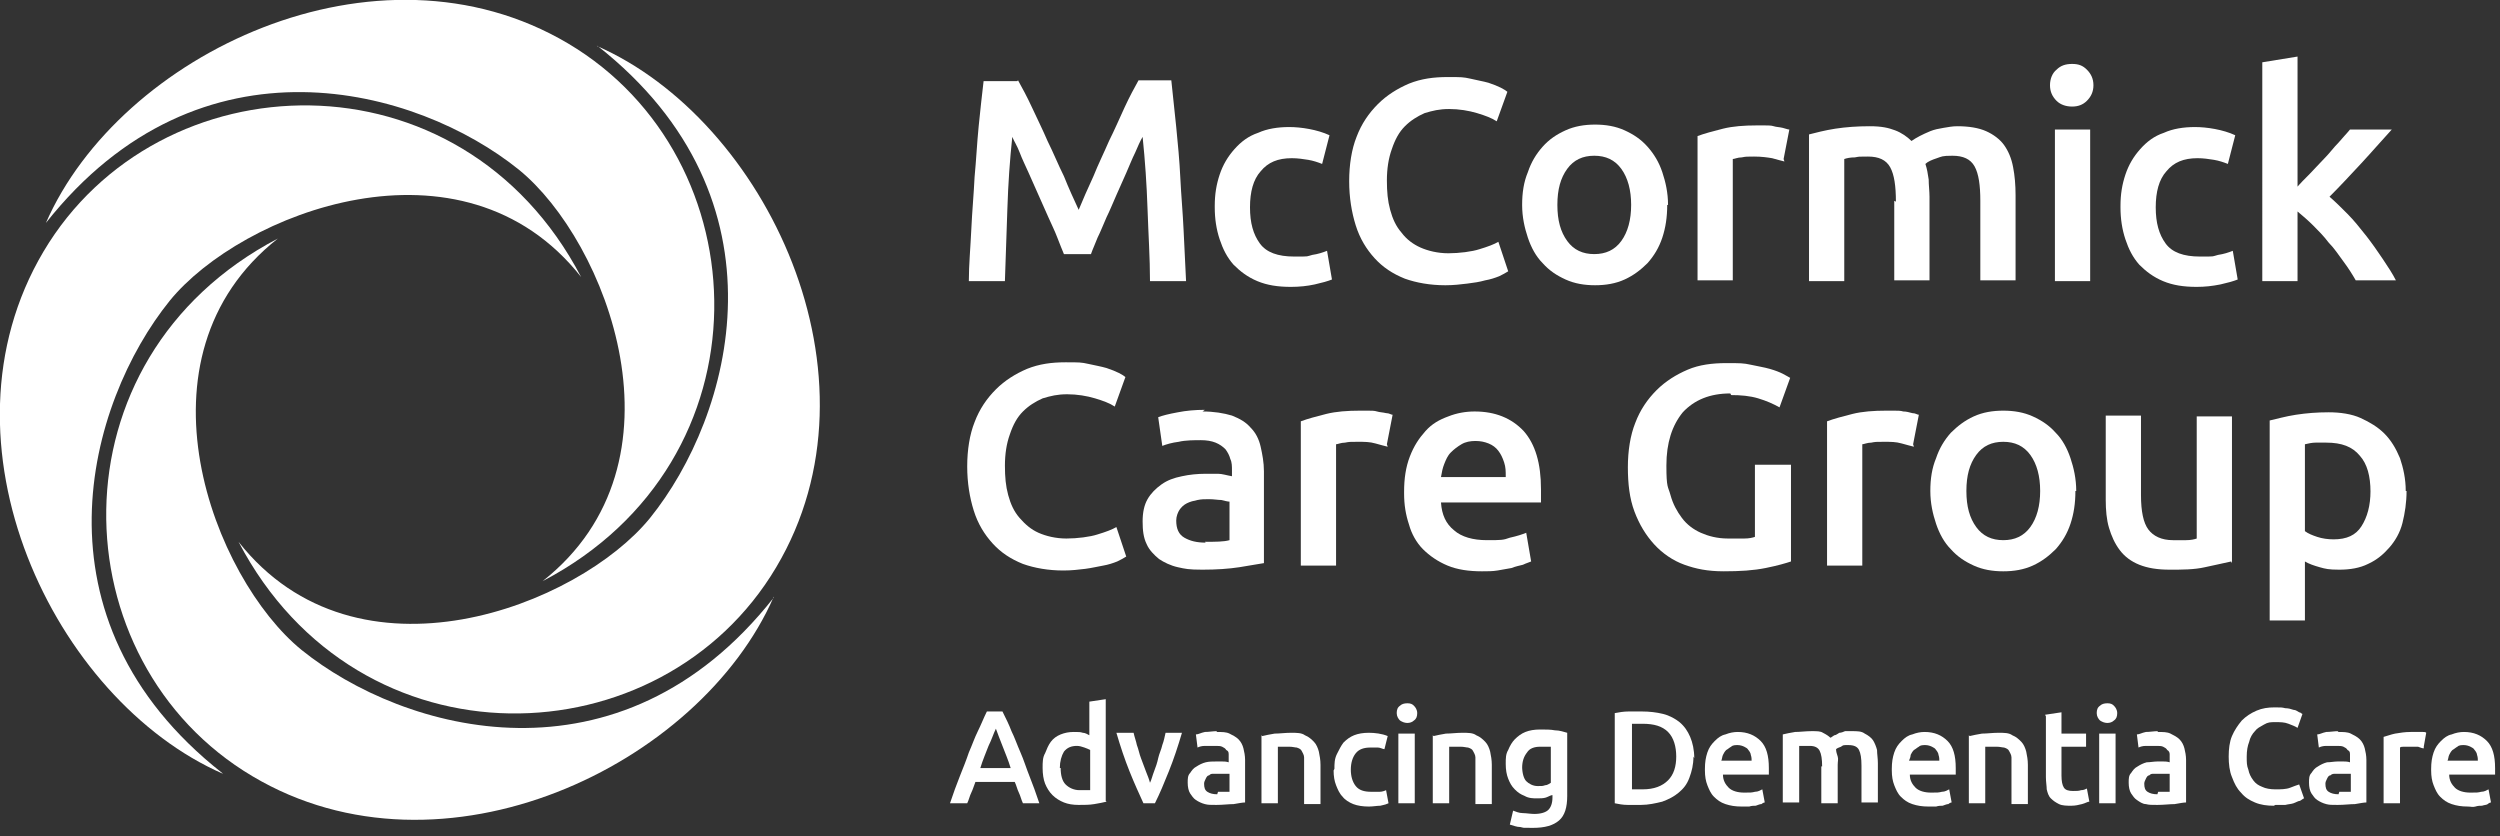 <?xml version="1.0" encoding="UTF-8"?>
<svg id="Layer_1" xmlns="http://www.w3.org/2000/svg" version="1.1" viewBox="0 0 305 102">
  <rect x="0" y="0" width="305" height="102" fill="#333333" stroke="none"/>
  <!-- Generator: Adobe Illustrator 29.4.0, SVG Export Plug-In . SVG Version: 2.1.0 Build 152)  -->
  <defs>
    <style>
      .st0 {
        fill-rule: evenodd;
      }

      .st0, .st1 {
        fill: #fff;
      }
    </style>
  </defs>
  <g id="Branding-Final">
    <g id="Regular">
      <g id="rgb-mccormick-care-group">
        <g id="Icon">
          <path id="Fill-1" class="st0" d="M27.2,94.4C6.6,85.4-8.5,54,5.3,30.7c14-23.6,50.9-25,65.6,3.1-14.5-18.4-41.5-7.8-50.2,2.9-10,12.4-17.5,38.8,6.4,57.6"/>
          <path id="Fill-4" class="st0" d="M72.8,5.6c20.6,9,35.7,40.4,21.9,63.6-14,23.6-50.9,25-65.6-3.1,14.5,18.4,41.5,7.8,50.2-2.9,10-12.4,17.5-38.8-6.4-57.6"/>
          <path id="Fill-7" class="st0" d="M5.6,27.2C14.6,6.6,46-8.5,69.3,5.3c23.6,14,25,50.9-3.1,65.6,18.4-14.5,7.8-41.5-2.9-50.2C50.9,10.7,24.5,3.3,5.6,27.2"/>
          <path id="Fill-10" class="st0" d="M94.4,72.8c-9,20.6-40.4,35.7-63.6,21.9-23.6-14-25-50.9,3.1-65.6-18.4,14.5-7.8,41.5,2.9,50.2,12.4,10,38.8,17.5,57.6-6.4"/>
        </g>
        <g id="Group-8">
          <g id="McCormick-Care-Group">
            <path id="Path" class="st1" d="M124.2,9.8c.5.9,1.1,2,1.7,3.3.6,1.3,1.3,2.7,1.9,4.1.7,1.4,1.3,2.9,2,4.3.6,1.5,1.2,2.8,1.8,4.1.5-1.2,1.1-2.6,1.8-4.1.6-1.5,1.3-2.9,1.9-4.3.7-1.4,1.3-2.8,1.9-4.1.6-1.3,1.2-2.4,1.7-3.3h4c.2,1.8.4,3.7.6,5.7.2,2,.4,4.1.5,6.2s.3,4.2.4,6.4c.1,2.1.2,4.2.3,6.2h-4.4c0-2.8-.2-5.8-.3-8.8-.1-3-.3-5.9-.6-8.8-.3.5-.6,1.2-.9,1.9-.4.8-.7,1.6-1.1,2.5s-.8,1.8-1.2,2.7-.8,1.9-1.2,2.7c-.4.9-.7,1.7-1.1,2.5-.3.8-.6,1.4-.8,2h-3.3c-.2-.5-.5-1.2-.8-2s-.7-1.6-1.1-2.5c-.4-.9-.8-1.8-1.2-2.7-.4-.9-.8-1.8-1.2-2.7-.4-.9-.8-1.7-1.1-2.5s-.7-1.4-.9-1.9c-.3,2.8-.5,5.7-.6,8.8-.1,3-.2,5.9-.3,8.8h-4.4c0-2,.2-4.1.3-6.3s.3-4.3.4-6.4c.2-2.1.3-4.2.5-6.2.2-2,.4-3.8.6-5.5h4.1Z"/>
            <path id="Path1" data-name="Path" class="st1" d="M148.2,25.1c0-1.4.2-2.6.6-3.8s1-2.2,1.8-3.1c.8-.9,1.7-1.6,2.9-2,1.1-.5,2.4-.7,3.8-.7s3.4.3,4.9,1l-.9,3.5c-.5-.2-1.1-.4-1.7-.5s-1.3-.2-2-.2c-1.7,0-2.9.5-3.8,1.6-.9,1-1.3,2.5-1.3,4.4s.4,3.3,1.2,4.4c.8,1.1,2.2,1.6,4.2,1.6s1.4,0,2.2-.2c.7-.1,1.3-.3,1.8-.5l.6,3.5c-.5.2-1.2.4-2.1.6s-1.9.3-2.9.3c-1.6,0-2.9-.2-4.1-.7-1.2-.5-2.1-1.2-2.9-2-.8-.9-1.3-1.9-1.7-3.1-.4-1.2-.6-2.5-.6-3.9Z"/>
            <path id="Path2" data-name="Path" class="st1" d="M176.3,34.8c-1.8,0-3.5-.3-4.9-.8-1.5-.6-2.7-1.4-3.7-2.5s-1.8-2.4-2.3-4c-.5-1.6-.8-3.4-.8-5.4s.3-3.9.9-5.4c.6-1.6,1.5-2.9,2.6-4,1.1-1.1,2.4-1.9,3.8-2.5,1.5-.6,3-.8,4.7-.8s1.9,0,2.8.2c.8.2,1.5.3,2.2.5.6.2,1.1.4,1.5.6.4.2.7.4.8.5l-1.3,3.6c-.6-.4-1.4-.7-2.4-1-1-.3-2.2-.5-3.4-.5s-2,.2-3,.5c-.9.4-1.7.9-2.4,1.6-.7.7-1.2,1.6-1.6,2.8-.4,1.1-.6,2.4-.6,3.8s.1,2.5.4,3.6c.3,1.1.7,2,1.4,2.8.6.8,1.4,1.4,2.3,1.8.9.4,2.1.7,3.4.7s2.9-.2,3.8-.5c1-.3,1.8-.6,2.3-.9l1.2,3.6c-.3.2-.7.4-1.1.6-.5.2-1.1.4-1.7.5-.7.2-1.4.3-2.2.4-.8.1-1.7.2-2.6.2Z"/>
            <path id="Shape" class="st1" d="M203.4,25c0,1.5-.2,2.8-.6,4-.4,1.2-1,2.2-1.8,3.1-.8.8-1.7,1.5-2.8,2s-2.3.7-3.6.7-2.5-.2-3.6-.7-2-1.1-2.8-2c-.8-.8-1.4-1.9-1.8-3.1-.4-1.2-.7-2.5-.7-4s.2-2.8.7-4c.4-1.2,1-2.2,1.8-3.1s1.7-1.5,2.8-2c1.1-.5,2.3-.7,3.6-.7s2.5.2,3.6.7c1.1.5,2,1.1,2.8,2s1.4,1.9,1.8,3.1c.4,1.2.7,2.5.7,4ZM199,25c0-1.8-.4-3.3-1.2-4.4s-1.9-1.6-3.3-1.6-2.5.5-3.3,1.6-1.2,2.5-1.2,4.4.4,3.3,1.2,4.4,1.9,1.6,3.3,1.6,2.5-.5,3.3-1.6,1.2-2.6,1.2-4.4Z"/>
            <path id="Path3" data-name="Path" class="st1" d="M217.7,19.7c-.4-.1-.8-.2-1.5-.4-.6-.1-1.3-.2-2.2-.2s-1,0-1.5.1c-.5,0-.9.2-1.1.2v14.8h-4.3v-17.6c.8-.3,1.9-.6,3.1-.9s2.6-.4,4.1-.4.6,0,1,0c.4,0,.8,0,1.1.1s.7.1,1.1.2.6.2.8.2l-.7,3.6Z"/>
            <path id="Path4" data-name="Path" class="st1" d="M231.3,24.6c0-1.9-.2-3.3-.7-4.2s-1.4-1.3-2.7-1.3-1,0-1.6.1c-.6,0-1,.1-1.3.2v14.9h-4.3v-17.9c.8-.2,1.9-.5,3.2-.7,1.3-.2,2.7-.3,4.2-.3s2.3.2,3.1.5c.8.3,1.5.8,2,1.3.3-.2.6-.4,1-.6.4-.2.8-.4,1.3-.6s1-.3,1.6-.4c.6-.1,1.1-.2,1.7-.2,1.4,0,2.6.2,3.5.6s1.7,1,2.2,1.7.9,1.6,1.1,2.7c.2,1,.3,2.2.3,3.4v10.4h-4.3v-9.7c0-1.9-.2-3.3-.7-4.2-.5-.9-1.4-1.3-2.7-1.3s-1.3.1-1.9.3-1.1.4-1.4.7c.2.6.3,1.2.4,1.9,0,.7.1,1.4.1,2.1v10.2h-4.3v-9.7Z"/>
            <path id="Shape1" data-name="Shape" class="st1" d="M255,34.3h-4.3V15.8h4.3v18.5ZM255.4,10.4c0,.8-.3,1.4-.8,1.9-.5.5-1.1.7-1.8.7s-1.4-.2-1.9-.7c-.5-.5-.8-1.1-.8-1.9s.3-1.5.8-1.9c.5-.5,1.1-.7,1.9-.7s1.3.2,1.8.7c.5.5.8,1.1.8,1.9Z"/>
            <path id="Path5" data-name="Path" class="st1" d="M258.7,25.1c0-1.4.2-2.6.6-3.8s1-2.2,1.8-3.1c.8-.9,1.7-1.6,2.9-2,1.1-.5,2.4-.7,3.8-.7s3.4.3,4.9,1l-.9,3.5c-.5-.2-1.1-.4-1.7-.5-.6-.1-1.3-.2-2-.2-1.7,0-2.9.5-3.8,1.6-.9,1-1.3,2.5-1.3,4.4s.4,3.3,1.2,4.4c.8,1.1,2.2,1.6,4.2,1.6s1.4,0,2.2-.2c.7-.1,1.3-.3,1.8-.5l.6,3.5c-.5.2-1.2.4-2.1.6-1,.2-1.9.3-2.9.3-1.6,0-2.9-.2-4.1-.7s-2.1-1.2-2.9-2c-.8-.9-1.3-1.9-1.7-3.1s-.6-2.5-.6-3.9Z"/>
            <path id="Path6" data-name="Path" class="st1" d="M280.1,23c.5-.6,1.1-1.2,1.7-1.8s1.2-1.3,1.8-1.9c.6-.6,1.1-1.3,1.7-1.9.5-.6,1-1.1,1.4-1.6h5.1c-1.2,1.3-2.4,2.7-3.7,4.1-1.3,1.4-2.6,2.8-3.9,4.1.7.6,1.4,1.3,2.2,2.1.8.8,1.5,1.7,2.3,2.7.7.9,1.4,1.9,2,2.8s1.2,1.8,1.6,2.6h-4.9c-.4-.7-.9-1.5-1.5-2.3-.6-.8-1.1-1.6-1.8-2.3-.6-.8-1.3-1.5-1.9-2.1s-1.3-1.2-1.9-1.7v8.5h-4.3V7.6l4.3-.7v16.1Z"/>
            <path id="Path7" data-name="Path" class="st1" d="M129.7,69.6c-1.8,0-3.5-.3-4.9-.8-1.5-.6-2.7-1.4-3.7-2.5s-1.8-2.4-2.3-4c-.5-1.6-.8-3.4-.8-5.4s.3-3.9.9-5.4c.6-1.6,1.5-2.9,2.6-4s2.4-1.9,3.8-2.5c1.5-.6,3-.8,4.7-.8s1.9,0,2.8.2,1.5.3,2.2.5c.6.2,1.1.4,1.5.6.4.2.7.4.8.5l-1.3,3.6c-.6-.4-1.4-.7-2.4-1s-2.2-.5-3.4-.5-2,.2-3,.5c-.9.4-1.7.9-2.4,1.6-.7.7-1.2,1.6-1.6,2.8-.4,1.1-.6,2.4-.6,3.8s.1,2.5.4,3.6.7,2,1.4,2.8,1.4,1.4,2.3,1.8c.9.4,2.1.7,3.4.7s2.9-.2,3.8-.5c1-.3,1.8-.6,2.3-.9l1.2,3.6c-.3.2-.7.4-1.1.6-.5.2-1.1.4-1.7.5s-1.4.3-2.2.4c-.8.1-1.7.2-2.6.2Z"/>
            <path id="Shape2" data-name="Shape" class="st1" d="M147,66.1c1.3,0,2.3,0,3-.2v-4.7c-.2,0-.6-.1-1-.2-.4,0-.9-.1-1.5-.1s-.9,0-1.4.1-.9.2-1.3.4c-.4.2-.7.5-.9.8-.2.3-.4.8-.4,1.3,0,1,.3,1.7,1,2.1s1.5.6,2.6.6ZM146.7,50.2c1.4,0,2.6.2,3.6.5,1,.4,1.7.8,2.3,1.5.6.6,1,1.4,1.2,2.3.2.9.4,1.9.4,3v11.2c-.7.1-1.7.3-3,.5-1.3.2-2.8.3-4.5.3s-2.1-.1-3-.3c-.9-.2-1.7-.6-2.3-1-.6-.5-1.2-1.1-1.5-1.8-.4-.8-.5-1.7-.5-2.8s.2-2,.6-2.7c.4-.7,1-1.3,1.7-1.8s1.5-.8,2.5-1c.9-.2,1.9-.3,2.9-.3s1,0,1.5,0c.5,0,1.1.2,1.7.3v-.7c0-.5,0-1-.2-1.4-.1-.4-.3-.8-.6-1.2-.3-.3-.7-.6-1.2-.8-.5-.2-1.1-.3-1.8-.3s-1.9,0-2.7.2c-.8.1-1.5.3-2,.5l-.5-3.5c.5-.2,1.3-.4,2.4-.6,1-.2,2.1-.3,3.3-.3Z"/>
            <path id="Path8" data-name="Path" class="st1" d="M169.3,54.5c-.4-.1-.8-.2-1.5-.4s-1.3-.2-2.2-.2-1,0-1.5.1c-.5,0-.9.2-1.1.2v14.8h-4.3v-17.6c.8-.3,1.9-.6,3.1-.9,1.2-.3,2.6-.4,4.1-.4s.6,0,1,0c.4,0,.8,0,1.1.1s.7.1,1.1.2c.4,0,.6.2.8.2l-.7,3.6Z"/>
            <path id="Shape3" data-name="Shape" class="st1" d="M171.3,60c0-1.6.2-3,.7-4.3s1.1-2.2,1.9-3.1,1.7-1.4,2.8-1.8c1-.4,2.1-.6,3.2-.6,2.5,0,4.5.8,6,2.4,1.4,1.6,2.1,3.9,2.1,7.1s0,.5,0,.8,0,.6,0,.8h-12.2c.1,1.5.6,2.6,1.6,3.4.9.8,2.3,1.2,4,1.2s2,0,2.8-.3c.9-.2,1.5-.4,2-.6l.6,3.5c-.2.1-.6.2-1,.4-.4.1-.9.2-1.4.4-.5.1-1.1.2-1.7.3s-1.2.1-1.9.1c-1.6,0-3-.2-4.2-.7-1.2-.5-2.2-1.2-3-2s-1.4-1.9-1.7-3c-.4-1.2-.6-2.4-.6-3.8ZM183.7,58.1c0-.6,0-1.1-.2-1.7s-.4-1-.7-1.4-.7-.7-1.2-.9c-.5-.2-1-.3-1.6-.3s-1.2.1-1.7.4-.9.6-1.3,1-.6.9-.8,1.4c-.2.5-.3,1-.4,1.6h7.9Z"/>
            <path id="Path9" data-name="Path" class="st1" d="M211.1,48c-2.5,0-4.4.8-5.8,2.3-1.3,1.6-2,3.7-2,6.5s.2,2.5.5,3.6.8,2,1.4,2.8,1.4,1.4,2.3,1.8c.9.4,2,.7,3.3.7s1.4,0,2,0c.6,0,1-.1,1.3-.2v-8.8h4.4v11.8c-.6.2-1.6.5-3.1.8-1.5.3-3.1.4-5.1.4s-3.4-.3-4.8-.8-2.7-1.4-3.7-2.5c-1-1.1-1.8-2.4-2.4-4-.6-1.6-.8-3.4-.8-5.4s.3-3.9.9-5.4c.6-1.6,1.5-2.9,2.6-4s2.4-1.9,3.8-2.5,3-.8,4.7-.8,2.1,0,3,.2c.9.2,1.6.3,2.3.5s1.2.4,1.6.6c.4.2.7.4.9.5l-1.3,3.6c-.7-.4-1.6-.8-2.6-1.1-1-.3-2.1-.4-3.3-.4Z"/>
            <path id="Path10" data-name="Path" class="st1" d="M233.5,54.5c-.4-.1-.8-.2-1.5-.4s-1.3-.2-2.2-.2-1,0-1.5.1c-.5,0-.9.2-1.1.2v14.8h-4.3v-17.6c.8-.3,1.9-.6,3.1-.9,1.2-.3,2.6-.4,4.1-.4s.6,0,1,0c.4,0,.8,0,1.1.1.4,0,.7.1,1.1.2.4,0,.6.2.8.2l-.7,3.6Z"/>
            <path id="Shape4" data-name="Shape" class="st1" d="M253.2,59.9c0,1.5-.2,2.8-.6,4-.4,1.2-1,2.2-1.8,3.1-.8.8-1.7,1.5-2.8,2s-2.3.7-3.6.7-2.5-.2-3.6-.7-2-1.1-2.8-2c-.8-.8-1.4-1.9-1.8-3.1-.4-1.2-.7-2.5-.7-4s.2-2.8.7-4c.4-1.2,1-2.2,1.8-3.1.8-.8,1.7-1.5,2.8-2s2.3-.7,3.6-.7,2.5.2,3.6.7,2,1.1,2.8,2c.8.8,1.4,1.9,1.8,3.1.4,1.2.7,2.5.7,4ZM248.9,59.9c0-1.8-.4-3.3-1.2-4.4-.8-1.1-1.9-1.6-3.3-1.6s-2.5.5-3.3,1.6c-.8,1.1-1.2,2.5-1.2,4.4s.4,3.3,1.2,4.4,1.9,1.6,3.3,1.6,2.5-.5,3.3-1.6,1.2-2.6,1.2-4.4Z"/>
            <path id="Path11" data-name="Path" class="st1" d="M272.2,68.5c-.8.2-1.9.4-3.2.7s-2.8.3-4.3.3-2.7-.2-3.7-.6c-1-.4-1.8-1-2.4-1.8-.6-.8-1-1.7-1.3-2.7-.3-1-.4-2.2-.4-3.4v-10.3h4.3v9.7c0,2,.3,3.4.9,4.2s1.6,1.3,3,1.3,1.1,0,1.6,0c.6,0,1-.1,1.3-.2v-14.9h4.3v17.9Z"/>
            <path id="Shape5" data-name="Shape" class="st1" d="M289.2,60c0-1.9-.4-3.4-1.3-4.4-.9-1.1-2.2-1.6-4.1-1.6s-.8,0-1.3,0c-.4,0-.9.1-1.3.2v10.6c.4.3.9.5,1.5.7.6.2,1.3.3,2,.3,1.6,0,2.7-.5,3.4-1.6.7-1.1,1.1-2.5,1.1-4.3ZM293.6,59.9c0,1.4-.2,2.7-.5,3.9s-.9,2.2-1.6,3-1.5,1.5-2.6,2c-1,.5-2.2.7-3.5.7s-1.7-.1-2.4-.3c-.7-.2-1.3-.4-1.8-.7v7.2h-4.3v-24.4c.9-.2,1.9-.5,3.2-.7,1.3-.2,2.6-.3,4-.3s2.8.2,3.9.7,2.1,1.1,2.9,1.9c.8.8,1.4,1.8,1.9,3,.4,1.2.7,2.5.7,4Z"/>
          </g>
          <g id="Advancing-Dementia-C">
            <path id="Shape6" data-name="Shape" class="st1" d="M124.8,98c-.2-.4-.3-.9-.5-1.3-.2-.4-.3-.9-.5-1.3h-4.8c-.2.5-.3.9-.5,1.3-.2.4-.3.9-.5,1.3h-2.1c.4-1.2.8-2.3,1.2-3.3.4-1,.8-2,1.1-2.9.4-.9.7-1.8,1.1-2.6.4-.8.7-1.6,1.1-2.4h1.9c.4.8.8,1.6,1.1,2.4.4.8.7,1.7,1.1,2.6.4.9.7,1.9,1.1,2.9.4,1,.8,2.1,1.2,3.3h-2.2ZM121.5,88.9c-.3.6-.5,1.3-.9,2.1-.3.8-.7,1.7-1,2.7h3.7c-.3-1-.7-1.9-1-2.7s-.6-1.5-.8-2.1Z"/>
            <path id="Shape7" data-name="Shape" class="st1" d="M129.4,93.7c0,.9.2,1.6.6,2s1,.7,1.7.7.6,0,.8,0c.2,0,.4,0,.5,0v-4.9c-.2-.1-.4-.2-.7-.3-.3-.1-.6-.2-.9-.2-.7,0-1.2.2-1.6.7-.3.5-.5,1.2-.5,2ZM135,97.8c-.4.1-.9.2-1.5.3s-1.2.1-1.9.1-1.3-.1-1.8-.3c-.5-.2-1-.5-1.4-.9-.4-.4-.7-.9-.9-1.4s-.3-1.2-.3-1.9,0-1.3.3-1.8c.2-.5.4-1,.7-1.4.3-.4.7-.7,1.2-.9.5-.2,1-.3,1.6-.3s.8,0,1.1.1c.3,0,.6.2.8.3v-4.1l2-.3v12.4Z"/>
            <path id="Path12" data-name="Path" class="st1" d="M139.5,98c-.5-1.1-1.1-2.4-1.7-3.9-.6-1.5-1.1-3-1.6-4.7h2.1c.1.5.3,1,.4,1.5.2.5.3,1.1.5,1.6s.4,1.1.6,1.6.4,1,.5,1.4c.2-.4.3-.9.5-1.4s.4-1.1.5-1.6.4-1.1.5-1.6c.2-.5.3-1.1.4-1.5h2c-.5,1.7-1,3.2-1.6,4.7-.6,1.5-1.1,2.7-1.7,3.9h-1.7Z"/>
            <path id="Shape8" data-name="Shape" class="st1" d="M148.6,96.6c.6,0,1.1,0,1.4,0v-2.2c-.1,0-.3,0-.5,0s-.4,0-.7,0-.4,0-.7,0-.4,0-.6.2c-.2,0-.3.2-.4.4-.1.2-.2.4-.2.6,0,.5.1.8.4,1,.3.2.7.3,1.2.3ZM148.4,89.3c.7,0,1.2,0,1.6.2.4.2.8.4,1.1.7s.5.7.6,1.1c.1.4.2.9.2,1.4v5.2c-.3,0-.8.1-1.4.2-.6,0-1.3.1-2.1.1s-1,0-1.4-.1-.8-.3-1.1-.5c-.3-.2-.5-.5-.7-.8-.2-.3-.3-.8-.3-1.3s0-.9.3-1.2c.2-.3.4-.6.8-.8.3-.2.7-.4,1.1-.5s.9-.1,1.3-.1.4,0,.7,0c.2,0,.5,0,.8.1v-.3c0-.2,0-.4,0-.7s-.1-.4-.3-.5c-.1-.2-.3-.3-.5-.4s-.5-.1-.8-.1-.9,0-1.3,0-.7.1-.9.2l-.2-1.6c.3,0,.6-.2,1.1-.3.5,0,1-.1,1.5-.1Z"/>
            <path id="Path13" data-name="Path" class="st1" d="M154,89.8c.4-.1.9-.2,1.5-.3.6,0,1.3-.1,2-.1s1.3,0,1.7.3c.5.2.8.5,1.1.8s.5.8.6,1.2c.1.5.2,1,.2,1.6v4.8h-2v-4.5c0-.5,0-.8,0-1.2,0-.3-.2-.6-.3-.8-.1-.2-.3-.3-.6-.4-.2,0-.5-.1-.9-.1s-.5,0-.8,0c-.3,0-.5,0-.6,0v6.9h-2v-8.3Z"/>
            <path id="Path14" data-name="Path" class="st1" d="M162.8,93.8c0-.6,0-1.2.3-1.8s.5-1,.8-1.4c.4-.4.8-.7,1.3-.9.5-.2,1.1-.3,1.8-.3s1.6.1,2.3.4l-.4,1.6c-.2,0-.5-.2-.8-.2-.3,0-.6,0-.9,0-.8,0-1.4.2-1.8.7-.4.5-.6,1.2-.6,2s.2,1.5.6,2c.4.5,1,.7,1.9.7s.7,0,1,0c.3,0,.6-.1.8-.2l.3,1.6c-.2.1-.5.2-1,.3-.4,0-.9.1-1.4.1-.7,0-1.4-.1-1.9-.3-.5-.2-1-.5-1.3-.9-.4-.4-.6-.9-.8-1.4-.2-.5-.3-1.1-.3-1.8Z"/>
            <path id="Shape9" data-name="Shape" class="st1" d="M172.6,98h-2v-8.5h2v8.5ZM172.9,87c0,.4-.1.7-.4.9-.2.2-.5.3-.8.3s-.6-.1-.9-.3c-.2-.2-.4-.5-.4-.9s.1-.7.4-.9c.2-.2.5-.3.9-.3s.6.1.8.3c.2.2.4.5.4.9Z"/>
            <path id="Path15" data-name="Path" class="st1" d="M174.9,89.8c.4-.1.9-.2,1.5-.3.6,0,1.3-.1,2-.1s1.3,0,1.7.3c.5.2.8.5,1.1.8.3.3.5.8.6,1.2.1.5.2,1,.2,1.6v4.8h-2v-4.5c0-.5,0-.8,0-1.2,0-.3-.2-.6-.3-.8s-.3-.3-.6-.4c-.2,0-.5-.1-.9-.1s-.5,0-.8,0c-.3,0-.5,0-.6,0v6.9h-2v-8.3Z"/>
            <path id="Shape10" data-name="Shape" class="st1" d="M185.7,93.5c0,.8.2,1.5.5,1.8s.8.6,1.4.6.6,0,.9-.1c.3,0,.5-.2.7-.3v-4.4c-.1,0-.3,0-.5,0-.2,0-.5,0-.8,0-.7,0-1.3.2-1.6.7-.4.5-.6,1.1-.6,1.9ZM191.2,97.1c0,1.4-.3,2.4-1,3-.7.6-1.7.9-3.2.9s-1,0-1.5-.1c-.5,0-.9-.2-1.3-.3l.4-1.7c.3.1.7.3,1.2.3.4,0,.9.1,1.4.1.8,0,1.4-.2,1.7-.5.3-.3.5-.8.5-1.5v-.3c-.2,0-.5.2-.8.3s-.7.1-1.1.1-1,0-1.5-.3c-.5-.2-.8-.4-1.2-.8s-.6-.8-.8-1.3-.3-1.1-.3-1.8,0-1.2.3-1.7c.2-.5.5-1,.8-1.3.4-.4.8-.7,1.3-.9.5-.2,1.1-.3,1.8-.3s1.3,0,1.8.1c.6,0,1.1.2,1.5.3v7.4Z"/>
            <path id="Shape11" data-name="Shape" class="st1" d="M199.1,96.3c.1,0,.3,0,.5,0,.2,0,.5,0,.8,0,1.4,0,2.4-.4,3.1-1.1.7-.7,1-1.7,1-2.9s-.3-2.3-1-3c-.7-.7-1.7-1-3.1-1s-1,0-1.3,0v7.9ZM206.6,92.3c0,1-.2,1.8-.5,2.6s-.7,1.3-1.3,1.8c-.6.5-1.2.8-2,1.1-.8.2-1.7.4-2.6.4s-1,0-1.6,0-1.1-.1-1.6-.2v-11c.5-.1,1.1-.2,1.7-.2.6,0,1.1,0,1.6,0,.9,0,1.8.1,2.6.3s1.5.6,2,1c.6.5,1,1.1,1.3,1.8.3.7.5,1.6.5,2.6Z"/>
            <path id="Shape12" data-name="Shape" class="st1" d="M208,93.8c0-.8.1-1.4.3-2,.2-.6.5-1,.9-1.4s.8-.7,1.3-.8c.5-.2,1-.3,1.5-.3,1.2,0,2.1.4,2.8,1.1.7.7,1,1.8,1,3.3s0,.2,0,.4,0,.3,0,.4h-5.6c0,.7.3,1.2.7,1.6s1.1.6,1.9.6.9,0,1.3-.1c.4,0,.7-.2.9-.3l.3,1.6c-.1,0-.3.1-.4.2-.2,0-.4.1-.7.2-.2,0-.5,0-.8.1-.3,0-.6,0-.9,0-.8,0-1.4-.1-2-.3s-1-.5-1.4-.9c-.4-.4-.6-.9-.8-1.4s-.3-1.1-.3-1.8ZM213.7,92.9c0-.3,0-.5-.1-.8,0-.2-.2-.5-.3-.6-.1-.2-.3-.3-.5-.4s-.5-.2-.8-.2-.6,0-.8.2c-.2.1-.4.3-.6.4-.2.2-.3.4-.4.6s-.1.5-.2.7h3.7Z"/>
            <path id="Path16" data-name="Path" class="st1" d="M222.3,93.5c0-.9-.1-1.5-.3-1.9-.2-.4-.6-.6-1.2-.6s-.5,0-.7,0-.5,0-.6,0v6.9h-2v-8.3c.4-.1.9-.2,1.5-.3.6,0,1.3-.1,2-.1s1.1,0,1.4.2c.4.2.7.4.9.6.1,0,.3-.2.5-.3.2,0,.4-.2.6-.3.2,0,.5-.1.7-.2.3,0,.5,0,.8,0,.7,0,1.2,0,1.6.3.4.2.8.5,1,.8s.4.8.5,1.2c0,.5.1,1,.1,1.6v4.8h-2v-4.5c0-.9-.1-1.5-.3-1.9-.2-.4-.6-.6-1.3-.6s-.6,0-.9.2c-.3.1-.5.2-.6.3,0,.3.1.6.2.9s0,.6,0,1v4.7h-2v-4.5Z"/>
            <path id="Shape13" data-name="Shape" class="st1" d="M230.8,93.8c0-.8.1-1.4.3-2,.2-.6.5-1,.9-1.4s.8-.7,1.3-.8c.5-.2,1-.3,1.5-.3,1.2,0,2.1.4,2.8,1.1.7.7,1,1.8,1,3.3s0,.2,0,.4c0,.1,0,.3,0,.4h-5.6c0,.7.3,1.2.7,1.6s1.1.6,1.9.6.9,0,1.3-.1c.4,0,.7-.2.9-.3l.3,1.6c-.1,0-.3.1-.4.2-.2,0-.4.1-.7.2-.2,0-.5,0-.8.1-.3,0-.6,0-.9,0-.8,0-1.4-.1-2-.3-.6-.2-1-.5-1.4-.9-.4-.4-.6-.9-.8-1.4-.2-.5-.3-1.1-.3-1.8ZM236.6,92.9c0-.3,0-.5-.1-.8,0-.2-.2-.5-.3-.6-.1-.2-.3-.3-.5-.4s-.5-.2-.8-.2-.6,0-.8.2c-.2.1-.4.3-.6.4-.2.2-.3.4-.4.6,0,.2-.1.5-.2.7h3.7Z"/>
            <path id="Path17" data-name="Path" class="st1" d="M240.3,89.8c.4-.1.9-.2,1.5-.3.6,0,1.3-.1,2-.1s1.3,0,1.7.3c.5.2.8.5,1.1.8s.5.8.6,1.2c.1.5.2,1,.2,1.6v4.8h-2v-4.5c0-.5,0-.8,0-1.2,0-.3-.2-.6-.3-.8s-.3-.3-.6-.4c-.2,0-.5-.1-.9-.1s-.5,0-.8,0-.5,0-.6,0v6.9h-2v-8.3Z"/>
            <path id="Path18" data-name="Path" class="st1" d="M249.5,87.2l2-.3v2.6h3v1.6h-3v3.5c0,.7.1,1.2.3,1.5.2.3.6.4,1.1.4s.7,0,1-.1c.3,0,.5-.1.7-.2l.3,1.6c-.2,0-.5.2-.9.3s-.8.2-1.3.2-1.1,0-1.5-.2c-.4-.2-.7-.4-1-.7s-.4-.7-.5-1.1c0-.4-.1-.9-.1-1.5v-7.4Z"/>
            <path id="Shape14" data-name="Shape" class="st1" d="M258.1,98h-2v-8.5h2v8.5ZM258.3,87c0,.4-.1.7-.4.9-.2.2-.5.3-.8.3s-.6-.1-.9-.3c-.2-.2-.4-.5-.4-.9s.1-.7.4-.9c.2-.2.5-.3.9-.3s.6.1.8.3c.2.2.4.5.4.9Z"/>
            <path id="Shape15" data-name="Shape" class="st1" d="M263.3,96.6c.6,0,1.1,0,1.4,0v-2.2c-.1,0-.3,0-.5,0-.2,0-.4,0-.7,0s-.4,0-.7,0-.4,0-.6.2c-.2,0-.3.2-.4.4-.1.2-.2.4-.2.6,0,.5.1.8.4,1,.3.2.7.3,1.2.3ZM263.2,89.3c.7,0,1.2,0,1.6.2.4.2.8.4,1.1.7s.5.7.6,1.1c.1.4.2.9.2,1.4v5.2c-.3,0-.8.1-1.4.2-.6,0-1.3.1-2.1.1s-1,0-1.4-.1c-.4,0-.8-.3-1.1-.5-.3-.2-.5-.5-.7-.8-.2-.3-.3-.8-.3-1.3s0-.9.3-1.2c.2-.3.4-.6.8-.8.3-.2.7-.4,1.1-.5.4,0,.9-.1,1.3-.1s.4,0,.7,0c.2,0,.5,0,.8.1v-.3c0-.2,0-.4,0-.7,0-.2-.1-.4-.3-.5-.1-.2-.3-.3-.5-.4s-.5-.1-.8-.1-.9,0-1.3,0c-.4,0-.7.1-.9.2l-.2-1.6c.3,0,.6-.2,1.1-.3.5,0,1-.1,1.5-.1Z"/>
            <path id="Path19" data-name="Path" class="st1" d="M277.4,98.3c-.8,0-1.6-.1-2.3-.4-.7-.3-1.2-.6-1.7-1.2-.5-.5-.8-1.1-1.1-1.9-.3-.7-.4-1.6-.4-2.5s.1-1.8.4-2.5c.3-.7.7-1.3,1.2-1.9.5-.5,1.1-.9,1.8-1.2s1.4-.4,2.2-.4.9,0,1.3.1c.4,0,.7.1,1,.2.3,0,.5.2.7.3.2,0,.3.2.4.2l-.6,1.7c-.3-.2-.6-.3-1.1-.5s-1-.2-1.6-.2-.9,0-1.4.3-.8.4-1.1.8c-.3.3-.6.8-.7,1.3-.2.5-.3,1.1-.3,1.8s0,1.1.2,1.6c.1.5.3.9.6,1.3.3.4.6.6,1.1.8.4.2,1,.3,1.6.3s1.3,0,1.8-.2.8-.3,1.1-.4l.6,1.7c-.1,0-.3.2-.5.3-.2,0-.5.2-.8.3s-.6.1-1,.2c-.4,0-.8,0-1.2,0Z"/>
            <path id="Shape16" data-name="Shape" class="st1" d="M285.4,96.6c.6,0,1.1,0,1.4,0v-2.2c-.1,0-.3,0-.5,0s-.4,0-.7,0-.4,0-.7,0c-.2,0-.4,0-.6.2-.2,0-.3.2-.4.4-.1.2-.2.4-.2.6,0,.5.1.8.4,1s.7.3,1.2.3ZM285.2,89.3c.7,0,1.2,0,1.6.2.4.2.8.4,1.1.7.3.3.5.7.6,1.1.1.4.2.9.2,1.4v5.2c-.3,0-.8.1-1.4.2-.6,0-1.3.1-2.1.1s-1,0-1.4-.1-.8-.3-1.1-.5c-.3-.2-.5-.5-.7-.8-.2-.3-.3-.8-.3-1.3s0-.9.3-1.2c.2-.3.4-.6.8-.8.3-.2.7-.4,1.1-.5.4,0,.9-.1,1.3-.1s.4,0,.7,0c.2,0,.5,0,.8.1v-.3c0-.2,0-.4,0-.7s-.1-.4-.3-.5c-.1-.2-.3-.3-.5-.4s-.5-.1-.8-.1-.9,0-1.3,0c-.4,0-.7.1-.9.2l-.2-1.6c.3,0,.6-.2,1.1-.3.5,0,1-.1,1.5-.1Z"/>
            <path id="Path20" data-name="Path" class="st1" d="M295.7,91.3c-.2,0-.4-.1-.7-.2-.3,0-.6,0-1,0s-.4,0-.7,0c-.2,0-.4,0-.5.1v6.8h-2v-8.1c.4-.1.9-.3,1.4-.4.6-.1,1.2-.2,1.9-.2s.3,0,.5,0c.2,0,.3,0,.5,0,.2,0,.3,0,.5,0,.2,0,.3,0,.4.1l-.3,1.7Z"/>
            <path id="Shape17" data-name="Shape" class="st1" d="M296.6,93.8c0-.8.1-1.4.3-2s.5-1,.9-1.4.8-.7,1.3-.8c.5-.2,1-.3,1.5-.3,1.2,0,2.1.4,2.8,1.1.7.7,1,1.8,1,3.3s0,.2,0,.4,0,.3,0,.4h-5.6c0,.7.3,1.2.7,1.6s1.1.6,1.9.6.9,0,1.3-.1c.4,0,.7-.2.9-.3l.3,1.6c-.1,0-.3.1-.4.2s-.4.1-.7.2c-.2,0-.5,0-.8.1s-.6,0-.9,0c-.8,0-1.4-.1-2-.3s-1-.5-1.4-.9c-.4-.4-.6-.9-.8-1.4s-.3-1.1-.3-1.8ZM302.3,92.9c0-.3,0-.5-.1-.8,0-.2-.2-.5-.3-.6-.1-.2-.3-.3-.5-.4-.2-.1-.5-.2-.8-.2s-.6,0-.8.2c-.2.1-.4.3-.6.4-.2.2-.3.4-.4.6s-.1.5-.2.7h3.7Z"/>
          </g>
        </g>
      </g>
    </g>
  </g>
</svg>